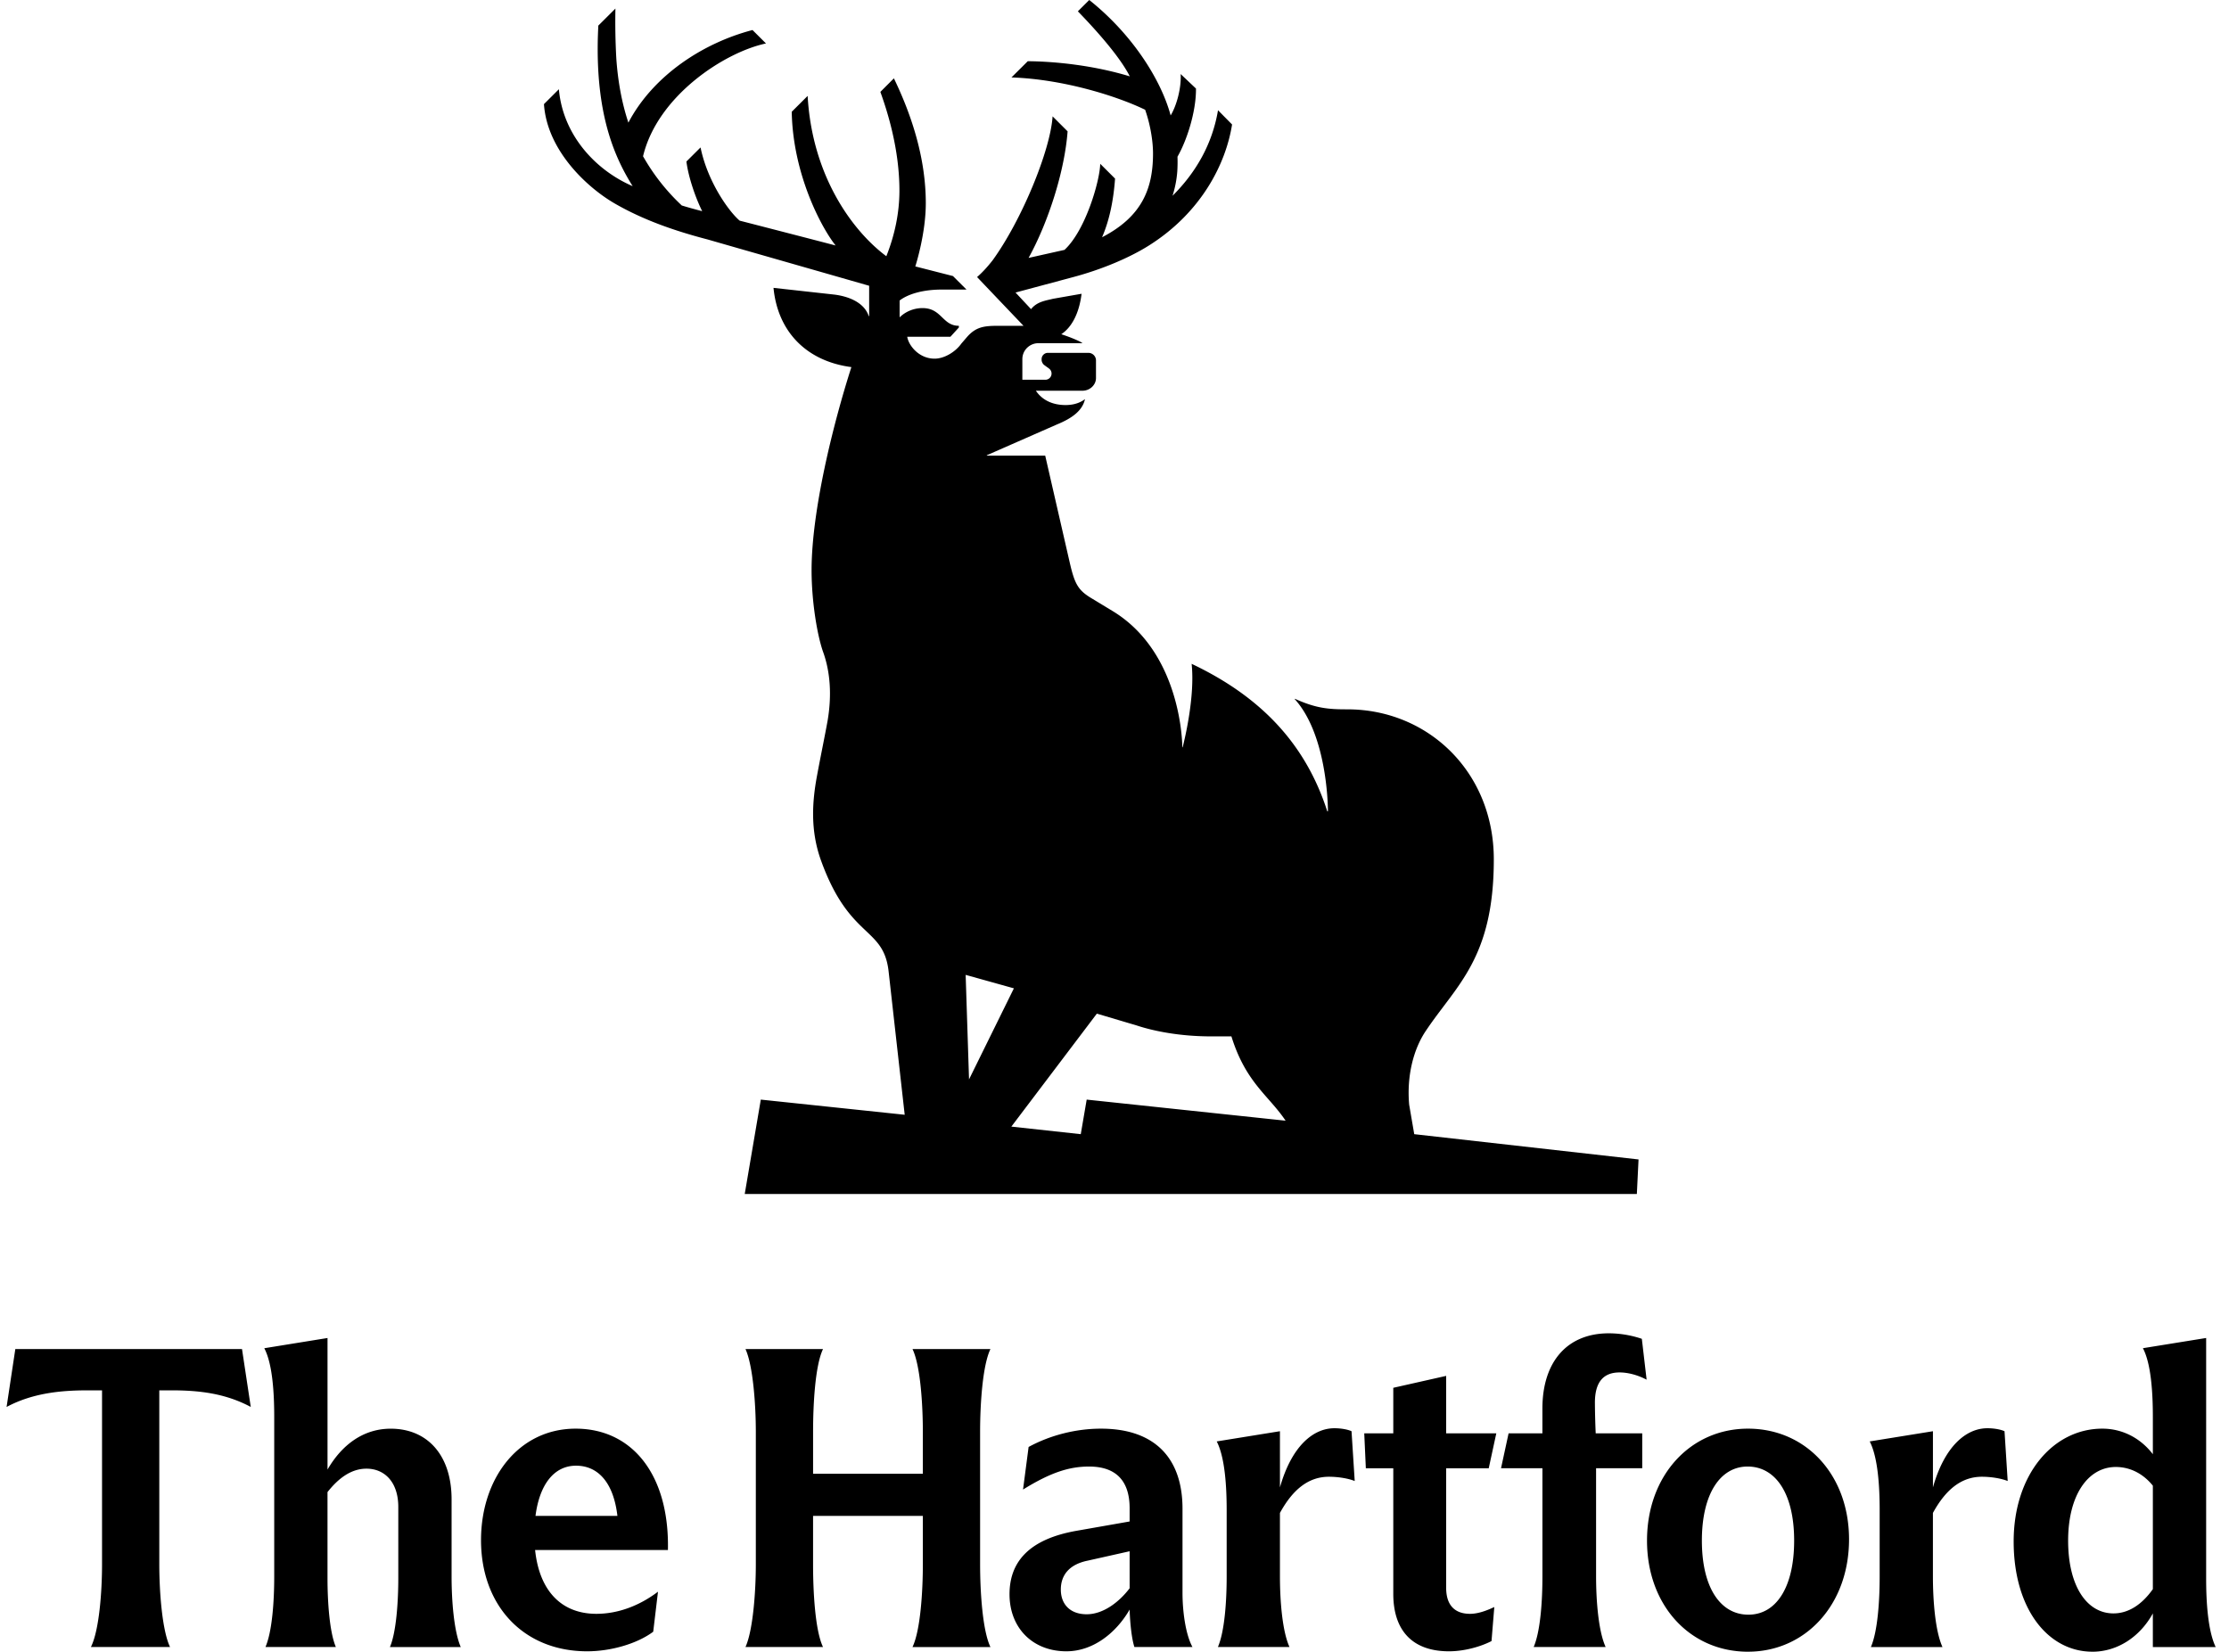 <svg fill="none" height="83" width="112" xmlns="http://www.w3.org/2000/svg"><g fill="#000"><path d="M103.917 77.417c0-2.289 1-3.7 2.398-3.7.72 0 1.379.342 1.859.94v5.198c-.56.792-1.239 1.22-1.979 1.22-1.338 0-2.278-1.37-2.278-3.658Zm1.22 5.583c1.238 0 2.377-.727 3.037-1.925v1.69h3.157c-.4-.835-.479-2.332-.479-3.423V67.235l-3.178.513c.42.792.5 2.29.5 3.444v1.883c-.64-.835-1.559-1.284-2.538-1.284-2.478 0-4.456 2.31-4.456 5.668 0 3.38 1.719 5.54 3.957 5.54m-11.13-.234h3.596c-.36-.792-.48-2.31-.48-3.551v-3.188c.62-1.133 1.4-1.818 2.459-1.818.479 0 .979.086 1.298.214l-.159-2.502c-.18-.086-.52-.15-.86-.15-1.079 0-2.158.92-2.737 2.973V71.92l-3.177.513c.42.813.5 2.31.5 3.444v3.337c0 1.24-.1 2.76-.44 3.55m-6.155-1.625c-1.399 0-2.338-1.348-2.338-3.722 0-2.374.94-3.722 2.298-3.722 1.399 0 2.338 1.348 2.338 3.722 0 2.374-.92 3.722-2.298 3.722Zm-.02 1.86c2.898 0 5.076-2.373 5.076-5.646 0-3.23-2.159-5.562-5.076-5.562-2.897 0-5.075 2.353-5.075 5.626 0 3.251 2.158 5.583 5.075 5.583m-10.77-.236h3.616c-.36-.79-.48-2.31-.48-3.55V73.78h2.319v-1.754h-2.338a39.57 39.57 0 0 1-.04-1.54c0-1.027.42-1.52 1.239-1.52.42 0 .919.13 1.359.365l-.24-2.054A5.211 5.211 0 0 0 80.838 67c-2.078 0-3.337 1.412-3.337 3.786v1.24h-1.699l-.38 1.755h2.08v5.433c0 1.24-.1 2.76-.44 3.55m-4.257.215c.78 0 1.6-.236 2.139-.514l.14-1.711c-.32.15-.78.342-1.22.342-.759 0-1.199-.428-1.199-1.305v-6.01h2.139l.38-1.754h-2.519v-2.888l-2.657.599v2.289h-1.459l.08 1.754h1.379v6.31c0 1.86.979 2.888 2.797 2.888m-11.61-.215h3.598c-.36-.79-.48-2.31-.48-3.55v-3.188c.62-1.133 1.4-1.818 2.458-1.818.48 0 .98.086 1.299.214l-.16-2.502c-.18-.086-.52-.15-.86-.15-1.078 0-2.157.92-2.737 2.973V71.92l-3.177.513c.42.813.5 2.31.5 3.444v3.337c0 1.24-.1 2.76-.44 3.55m-7.893-2.887c0-.706.4-1.262 1.359-1.455l2.098-.47v1.86c-.52.685-1.319 1.306-2.158 1.306-.82 0-1.299-.492-1.299-1.241m.28 3.102c1.339 0 2.498-.92 3.177-2.097.02.663.1 1.455.24 1.882h2.917c-.36-.663-.5-1.839-.5-2.716v-4.235c0-2.524-1.378-4.022-4.096-4.022-1.239 0-2.538.321-3.637.92l-.28 2.14c1.38-.856 2.318-1.156 3.318-1.156 1.279 0 2.038.642 2.038 2.097v.663l-2.678.47c-2.298.407-3.357 1.498-3.357 3.187 0 1.69 1.16 2.867 2.858 2.867m-16.125-.215h3.896c-.4-.834-.5-2.802-.5-4.15v-2.438h5.516v2.439c0 1.347-.12 3.315-.52 4.15h3.916c-.4-.835-.519-2.803-.519-4.15V71.94c0-1.348.12-3.316.52-4.15H45.85c.4.835.52 2.802.52 4.15v2.118h-5.515V71.94c0-1.348.1-3.316.5-4.15h-3.897c.38.835.52 2.802.52 4.15v6.674c0 1.347-.14 3.315-.52 4.15Zm-8.513-9.112c1.08 0 1.879.813 2.078 2.524h-4.116c.2-1.561.92-2.524 2.038-2.524m.56 9.327c1.199 0 2.518-.385 3.317-.984l.24-2.011c-.96.727-2.038 1.112-3.097 1.112-1.719 0-2.858-1.112-3.078-3.208h6.674c.08-3.787-1.798-6.097-4.636-6.097-2.857 0-4.755 2.482-4.755 5.605 0 3.272 2.118 5.583 5.335 5.583Zm-16.166-.215h3.537c-.32-.748-.42-2.288-.42-3.465v-4.32c.54-.685 1.18-1.177 1.959-1.177.9 0 1.598.663 1.598 1.925V79.3c0 1.177-.1 2.717-.42 3.465h3.558c-.34-.79-.46-2.31-.46-3.55v-3.872c0-2.224-1.219-3.55-3.057-3.55-1.38 0-2.458.812-3.177 2.053v-6.61l-3.178.514c.42.79.5 2.288.5 3.443v8.022c0 1.24-.1 2.76-.44 3.55Zm-8.772 0h3.977c-.4-.834-.54-2.802-.54-4.15v-8.748h.62c1.378 0 2.697.15 3.976.834l-.44-2.909H.77l-.439 2.91c1.279-.685 2.678-.835 4.056-.835h.74v8.749c0 1.347-.14 3.315-.56 4.15ZM71.061 56.993l-.255-1.482c-.128-1.44.213-2.796.85-3.728 1.531-2.287 3.403-3.632 3.403-8.598 0-4.406-3.317-7.54-7.358-7.54-.923 0-1.557-.041-2.636-.531l-.011.015c1.585 1.748 1.67 5.178 1.67 5.641h-.032c-1.064-3.304-3.244-5.718-6.816-7.412.17 1.61-.324 3.685-.451 4.193h-.017c0-.042 0-4.744-3.53-6.862l-.978-.593c-.723-.424-.893-.72-1.148-1.822l-1.234-5.379h-2.931l-.004-.018 3.53-1.55c.724-.296 1.276-.677 1.404-1.27-.17.127-.468.297-.978.297-.596 0-1.149-.212-1.489-.72h2.34c.382 0 .68-.297.68-.636v-.886a.382.382 0 0 0-.383-.381h-2.035a.314.314 0 0 0-.314.313v.045c0 .087.058.2.128.252l.242.177a.312.312 0 0 1-.186.565H51.37v-1.034c0-.465.382-.804.808-.804h2.197v-.02c-.384-.217-1.049-.43-1.049-.43.51-.339.893-1.016 1.02-2.033 0 0-1.431.25-1.445.254-.343.089-.792.134-1.094.519l-.78-.835 2.93-.785c1.33-.356 2.762-.934 3.807-1.6 2.592-1.647 3.83-4.073 4.143-6.06l-.706-.715c-.289 1.714-1.119 3.138-2.285 4.298.128-.4.209-.815.239-1.234.015-.244.018-.487.01-.73.473-.822.939-2.265.929-3.424l-.77-.729c.04.712-.21 1.6-.503 2.08-.483-1.797-1.932-4.084-4.09-5.801l-.572.569c.764.788 2.075 2.21 2.609 3.268-1.825-.555-3.752-.75-5.126-.761l-.82.815c2.653.09 5.36.964 6.717 1.625.268.762.396 1.59.396 2.198 0 1.781-.568 3.178-2.56 4.208.398-.916.58-1.948.653-2.947l-.746-.744c-.018.86-.739 3.353-1.796 4.326l-1.803.403c1.016-1.844 1.815-4.402 1.96-6.36l-.754-.753c-.107 1.699-1.543 5.206-3.014 7.234-.261.334-.524.62-.78.841-.011-.008 2.333 2.45 2.333 2.45h-1.249c-.723 0-1.148.042-1.616.593l-.255.296c-.298.424-.86.762-1.346.762-.808 0-1.318-.687-1.376-1.1h2.169l.425-.467v-.084c-.832 0-.858-.89-1.829-.89-.425 0-.85.17-1.148.466v-.847c.383-.297 1.106-.55 2.127-.55h1.233l-.68-.679s-1.74-.444-1.892-.484c.049-.153.527-1.687.527-3.176 0-2.182-.66-4.323-1.603-6.275l-.68.681c.374 1.034.958 2.906.958 4.96 0 1.13-.24 2.25-.658 3.298-1.696-1.266-3.727-4.02-3.954-8.056l-.799.796c.056 3.148 1.498 5.837 2.205 6.72-.98-.257-3.752-.973-4.822-1.248-.551-.47-1.613-1.958-1.965-3.679l-.71.707c.105.831.487 1.886.792 2.495a23.234 23.234 0 0 1-1.024-.285 10.384 10.384 0 0 1-1.953-2.485l.008.003c.736-3.048 4.117-5.228 6.175-5.66l-.677-.675c-2.495.65-4.998 2.295-6.237 4.654-.344-1.038-.53-2.128-.606-3.22A33.534 33.534 0 0 1 30.923.43l-.86.857c-.014.314-.027.629-.03.945-.038 3.635.853 5.684 1.756 7.123-1.912-.825-3.511-2.614-3.707-4.871l-.75.748c.16 2.358 2.204 4.211 3.55 4.99 1.459.844 3.058 1.39 4.68 1.813 2.168.624 5.532 1.585 8.11 2.325v1.524l-.019.003c-.24-.717-1.063-1-1.725-1.083l-3.062-.339c.213 2.203 1.659 3.686 3.913 3.982-.936 2.923-2 7.243-2 10.208 0 1.61.298 3.346.596 4.151.34.975.425 2.118.213 3.389-.128.72-.383 1.948-.553 2.88-.213 1.186-.333 2.633.213 4.151 1.439 4.003 3.147 3.304 3.402 5.592l.808 7.2-7.23-.762L37.42 60h44.826l.085-1.737-11.27-1.27Zm-22.54-8.005 2.424.677-2.254 4.575-.17-5.252Zm6.081 6.269-.297 1.736-3.488-.38 4.296-5.677 1.998.593c.894.297 2.212.55 3.743.55h1.02c.724 2.33 1.872 2.966 2.723 4.237l-9.995-1.06Z"></path></g></svg>
